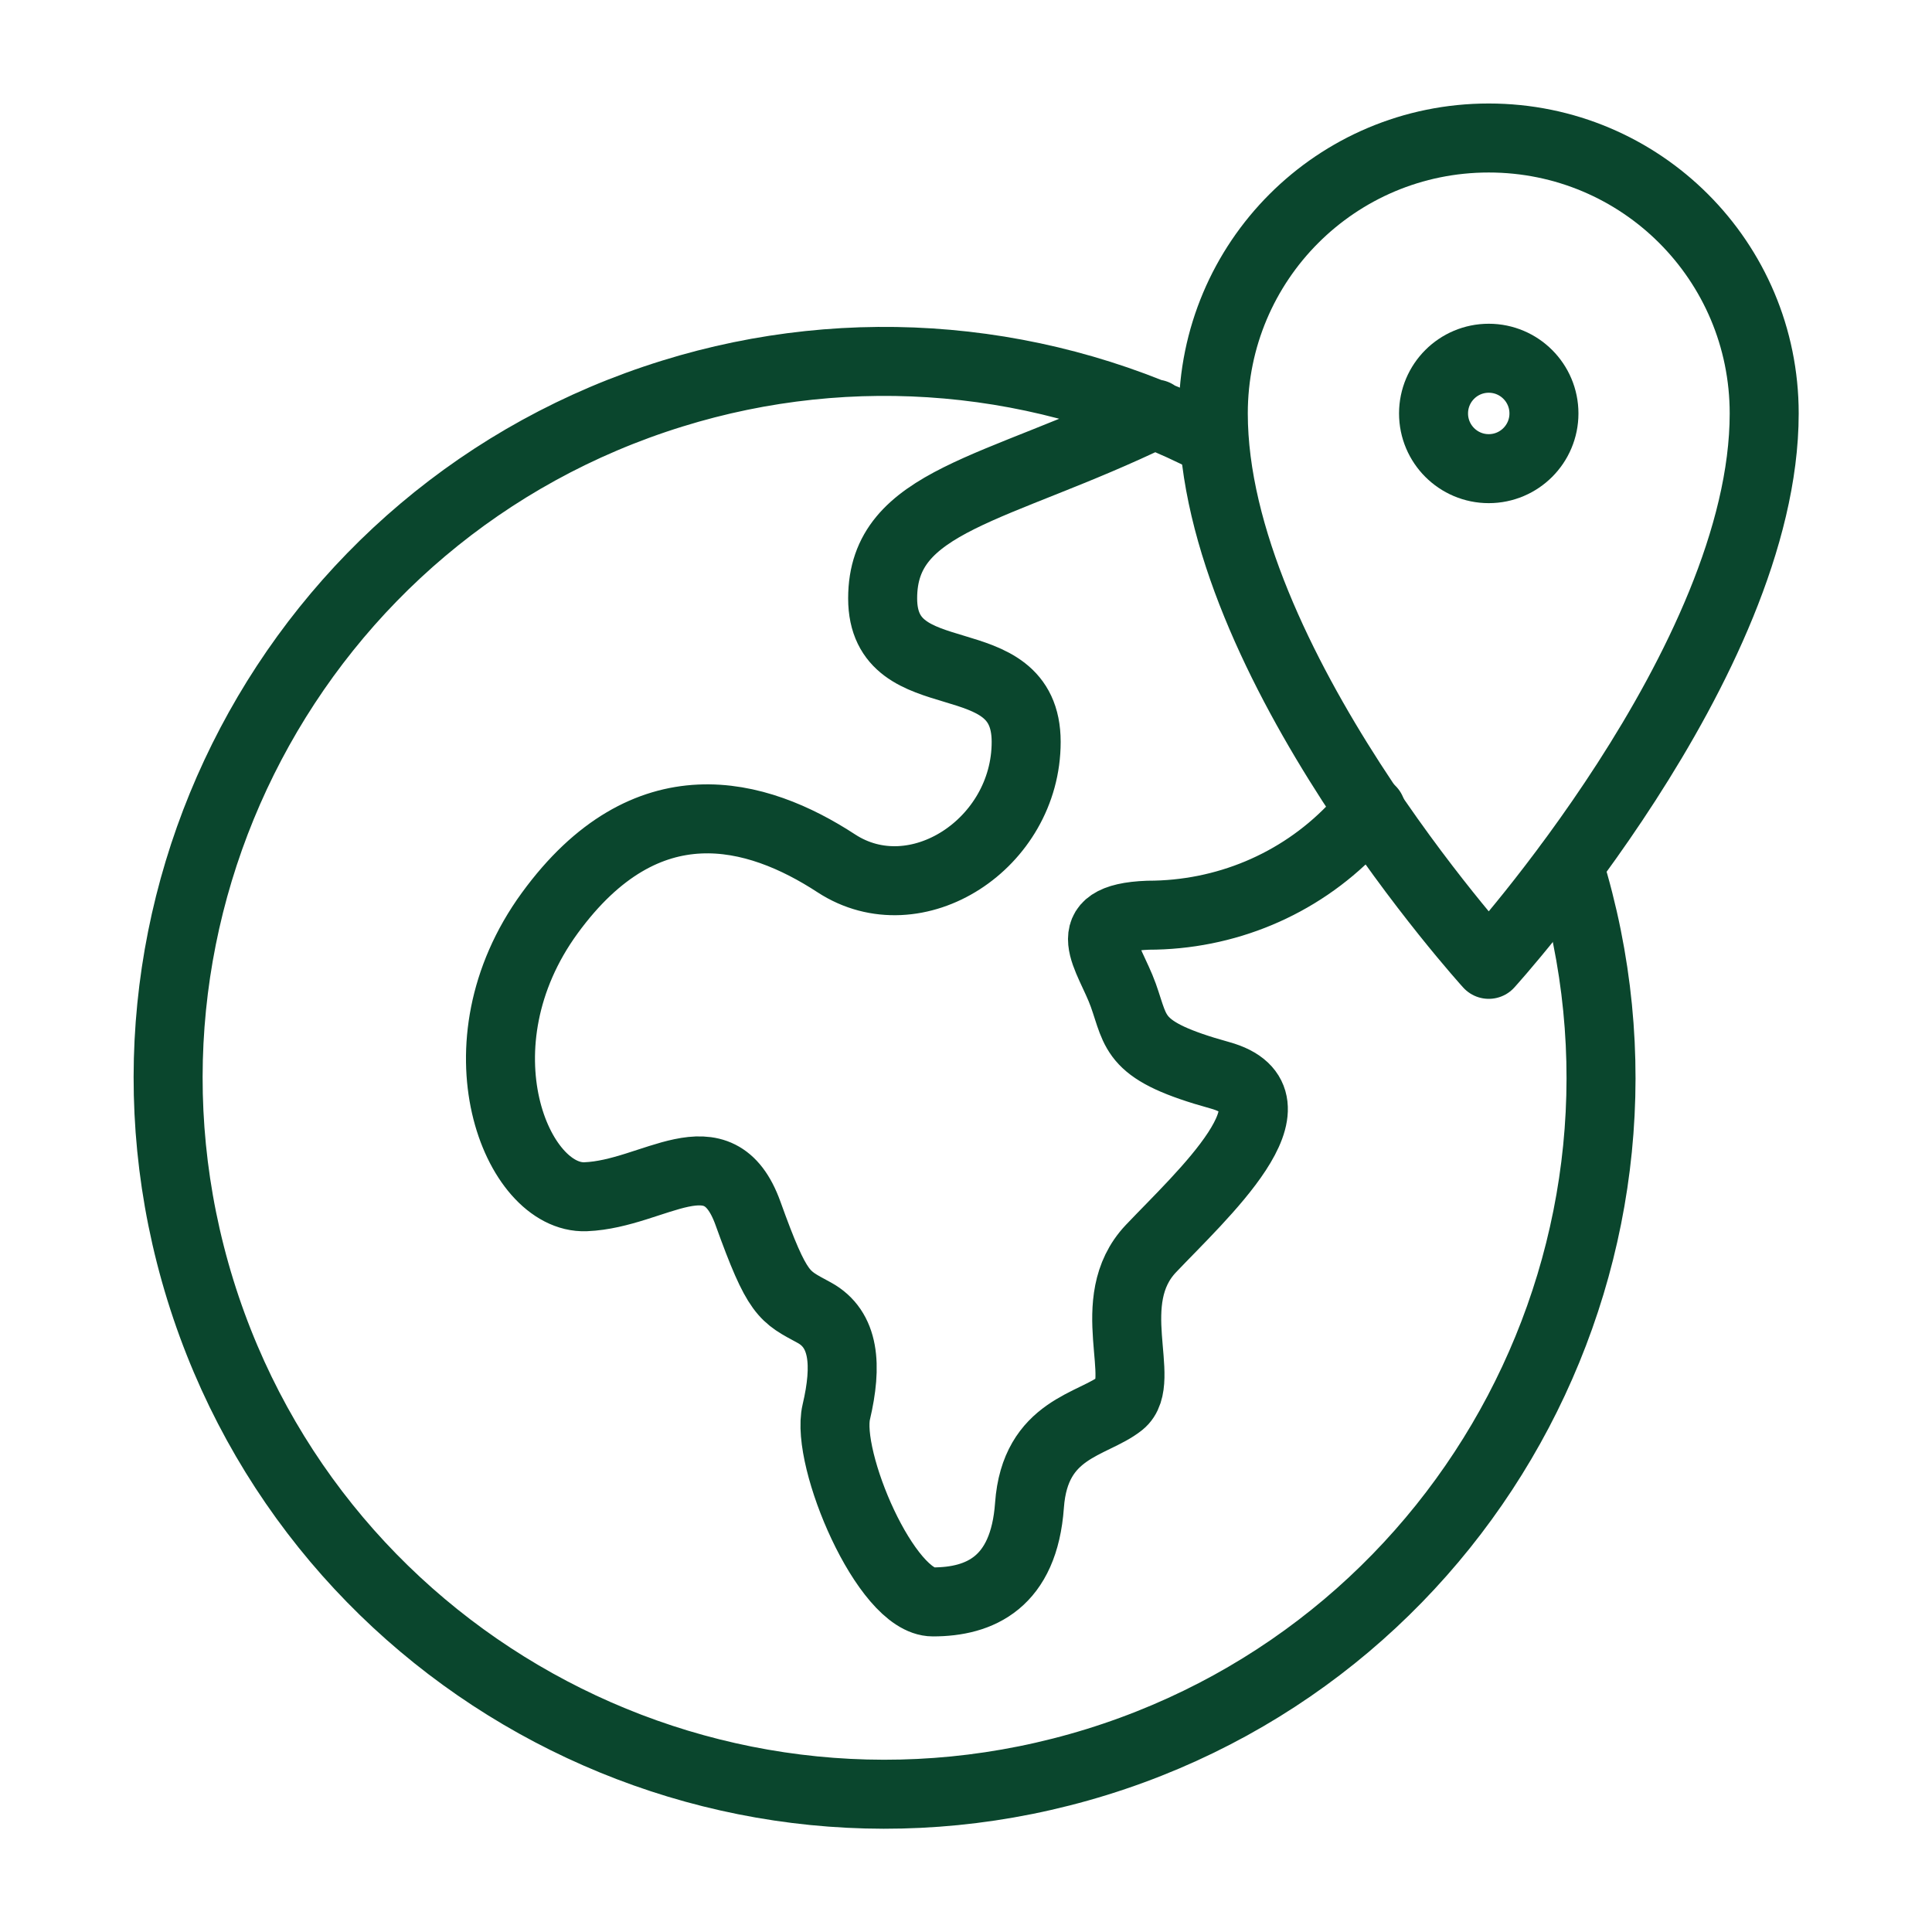 <?xml version="1.0" encoding="UTF-8"?><svg id="Layer_1" xmlns="http://www.w3.org/2000/svg" viewBox="0 0 35 35"><defs><style>.cls-1{fill:none;stroke:#0a462d;stroke-linecap:round;stroke-linejoin:round;stroke-width:1.25px;}</style></defs><path id="layer2-11" class="cls-1" d="m28.42,15.68c2.12,6.85-1.71,14.12-8.55,16.24-6.85,2.12-14.12-1.71-16.24-8.55-2.12-6.85,1.71-14.12,8.55-16.24,3.25-1.01,6.77-.7,9.8.87m-1.05-.5c-2.89,1.4-4.94,1.55-4.94,3.34s2.6.75,2.6,2.6-2,3.14-3.44,2.2-3.44-1.5-5.19.9c-1.75,2.4-.6,5.19.65,5.14,1.25-.05,2.4-1.2,2.94.3s.65,1.5,1.2,1.8.6.95.4,1.8.9,3.44,1.75,3.44,1.65-.35,1.75-1.75,1.15-1.45,1.65-1.85-.35-1.85.55-2.8,2.84-2.7,1.25-3.14-1.5-.75-1.75-1.45-.9-1.4.45-1.45c1.39,0,2.72-.55,3.69-1.55l.35-.35"/><path id="layer1-5" class="cls-1" d="m26.97,2.5c-2.76,0-4.99,2.23-4.99,4.99,0,4.49,4.99,9.98,4.99,9.98,0,0,4.99-5.49,4.99-9.98,0-2.76-2.23-4.99-4.99-4.99Z"/><circle id="layer1-6" class="cls-1" cx="26.97" cy="7.49" r="1"/></svg>